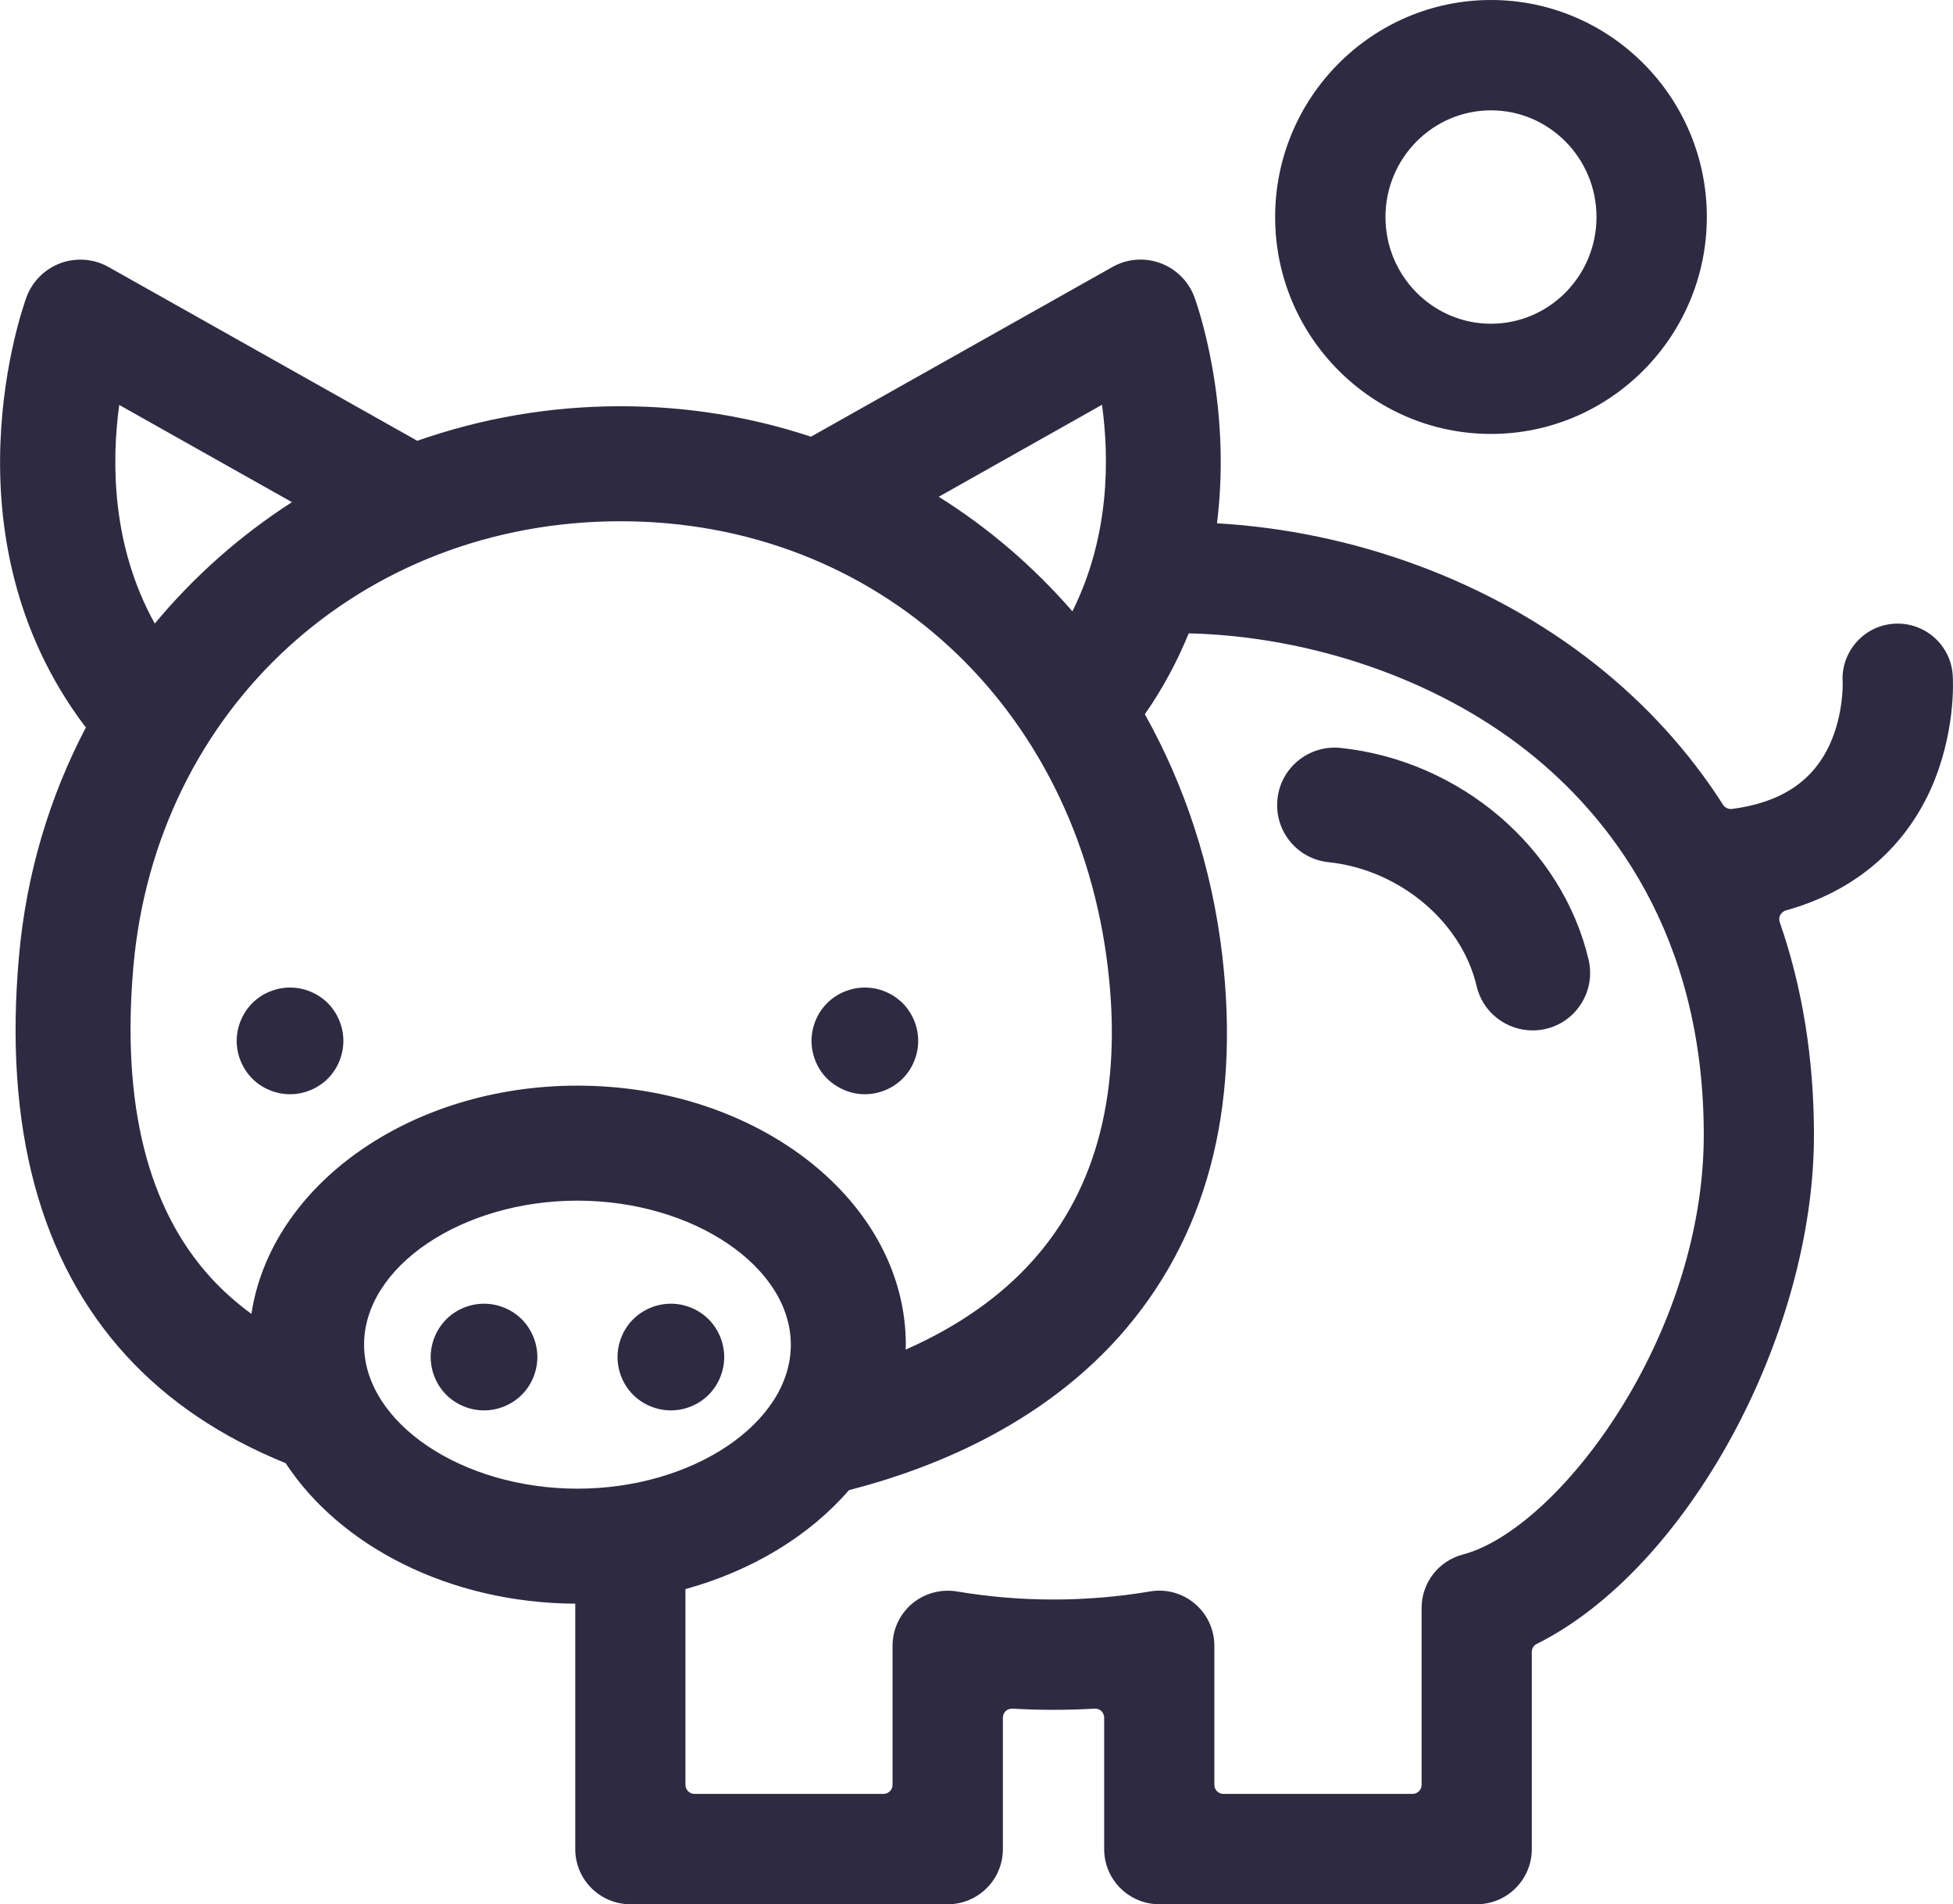 <?xml version="1.0" encoding="UTF-8"?> <!-- Generator: Adobe Illustrator 23.0.3, SVG Export Plug-In . SVG Version: 6.00 Build 0) --> <svg xmlns="http://www.w3.org/2000/svg" xmlns:xlink="http://www.w3.org/1999/xlink" x="0px" y="0px" viewBox="0 0 134 130.63" style="enable-background:new 0 0 134 130.63;" xml:space="preserve"> <style type="text/css"> .st0{fill:none;} .st1{fill:#2D2A42;} </style> <g id="Layer_2"> <rect x="0" y="-1.68" class="st0" width="134" height="134"></rect> </g> <g id="Layer_1"> <g> <path class="st1" d="M91.98,51.31c-2.17-0.22-4.11,1.35-4.33,3.51c-0.23,2.17,1.34,4.11,3.51,4.33c4.85,0.51,9.12,4.08,10.15,8.49 c0.42,1.82,2.05,3.05,3.84,3.05c0.3,0,0.6-0.03,0.9-0.1c2.12-0.49,3.44-2.61,2.95-4.74C107.19,58.16,100.2,52.18,91.98,51.31z"></path> <path class="st1" d="M102.3,29.77c8.16,0,14.81-6.68,14.81-14.89S110.46,0,102.3,0S87.49,6.68,87.49,14.89 S94.14,29.77,102.3,29.77z M102.3,7.57c3.99,0,7.24,3.28,7.24,7.32c0,4.04-3.25,7.32-7.24,7.32c-3.99,0-7.24-3.28-7.24-7.32 C95.06,10.85,98.31,7.57,102.3,7.57z"></path> <path class="st1" d="M133.98,46.32c-0.13-2.08-1.93-3.66-4.02-3.53c-2.08,0.13-3.67,1.94-3.53,4.02c0,0.01,0.08,2.16-0.89,4.27 c-1.17,2.54-3.36,3.98-6.71,4.42c-0.24,0.02-0.47-0.08-0.6-0.28c-2.33-3.65-5.29-6.9-8.78-9.66c-7.27-5.74-16.6-9.12-25.95-9.66 c1.04-8.3-1.39-15.09-1.55-15.52c-0.4-1.08-1.26-1.94-2.34-2.33c-1.08-0.4-2.29-0.3-3.29,0.27L55.64,29.96 c-4.1-1.36-8.49-2.09-13.06-2.09c-4.9,0-9.59,0.84-13.95,2.37L7.45,18.32c-1.01-0.57-2.21-0.66-3.29-0.27 c-1.08,0.4-1.94,1.25-2.34,2.33c-0.24,0.66-5.86,16.29,3.97,29.4c0.03,0.04,0.07,0.07,0.11,0.11c-2.49,4.75-4.1,10.05-4.6,15.74 C0.26,77.33,2.74,86.54,8.66,93c2.87,3.14,6.51,5.58,10.94,7.38c3.73,5.69,11.23,9.59,19.87,9.64v16.84c0,2.09,1.7,3.78,3.78,3.78 h21.78c2.09,0,3.78-1.7,3.78-3.78v-9.02c0-0.17,0.07-0.33,0.19-0.45c0.12-0.12,0.29-0.17,0.46-0.17c1.86,0.11,3.76,0.11,5.65,0 c0.01,0,0.02,0,0.04,0c0.16,0,0.31,0.06,0.42,0.17c0.12,0.12,0.19,0.28,0.19,0.45v9.02c0,2.09,1.7,3.78,3.78,3.78h21.78 c2.09,0,3.78-1.7,3.78-3.78v-13.53c0-0.23,0.13-0.45,0.34-0.55c10.31-5.14,19.02-21.13,19.02-34.91c0-5.21-0.79-10.13-2.35-14.61 c-0.06-0.16-0.04-0.34,0.04-0.49c0.08-0.15,0.22-0.26,0.38-0.31c4.58-1.27,8-4.11,9.89-8.2 C134.19,50.38,134.01,46.73,133.98,46.32z M75.61,27.77c0.51,3.68,0.53,9.04-2.03,14.17c-2.67-3.07-5.75-5.72-9.17-7.86 L75.61,27.77z M8.18,27.78l11.85,6.67c-3.54,2.28-6.72,5.09-9.41,8.33C7.65,37.44,7.65,31.68,8.18,27.78z M17.25,90.14 c-1.02-0.75-1.95-1.57-2.77-2.47c-4.36-4.76-6.15-11.94-5.33-21.34c1.56-17.72,15.62-30.57,33.43-30.57 c17.56,0,31.32,12.62,33.44,30.69c0.98,8.34-0.74,15.06-5.11,19.98c-2.25,2.53-5.21,4.59-8.77,6.16c0-0.11,0.01-0.23,0.01-0.34 c0-9.8-10.11-17.77-22.53-17.77C28.1,74.48,18.58,81.33,17.25,90.14z M39.62,102.13c-7.94,0-14.64-4.53-14.64-9.88 c0-5.36,6.71-9.88,14.64-9.88s14.64,4.53,14.64,9.88C54.27,97.6,47.56,102.13,39.62,102.13z M100.36,106.65L100.36,106.65 c-1.66,0.44-2.82,1.94-2.82,3.66v12.14c0,0.34-0.28,0.62-0.62,0.62H83.94c-0.34,0-0.62-0.28-0.62-0.62v-9.54 c0-1.12-0.49-2.17-1.34-2.89c-0.85-0.72-1.97-1.03-3.07-0.84c-4.39,0.74-8.86,0.74-13.26,0c-1.1-0.18-2.22,0.13-3.07,0.84 c-0.85,0.72-1.34,1.77-1.34,2.89v9.54c0,0.34-0.28,0.62-0.62,0.62H47.65c-0.34,0-0.62-0.28-0.62-0.62v-13.43 c4.6-1.27,8.52-3.67,11.22-6.79c7.77-2,14.13-5.59,18.56-10.56c5.93-6.67,8.3-15.47,7.05-26.14c-0.71-6.04-2.56-11.62-5.31-16.53 c1.27-1.82,2.25-3.69,3.01-5.55c8.31,0.2,16.92,3.1,23.21,8.07c5.54,4.37,12.13,12.49,12.13,26.35 C116.89,91.82,106.86,104.95,100.36,106.65z"></path> <path class="st1" d="M59.34,75.07c0.96,0,1.91-0.39,2.59-1.07c0.68-0.68,1.07-1.63,1.07-2.59c0-0.96-0.39-1.91-1.07-2.59 c-0.68-0.68-1.63-1.07-2.59-1.07c-0.96,0-1.91,0.39-2.59,1.07c-0.68,0.68-1.07,1.63-1.07,2.59c0,0.96,0.39,1.91,1.07,2.59 C57.44,74.67,58.38,75.07,59.34,75.07z"></path> <path class="st1" d="M19.9,67.75c-0.96,0-1.91,0.39-2.59,1.07c-0.68,0.68-1.07,1.63-1.07,2.59c0,0.96,0.39,1.91,1.07,2.59 c0.68,0.68,1.63,1.07,2.59,1.07c0.96,0,1.91-0.39,2.59-1.07c0.68-0.68,1.07-1.63,1.07-2.59c0-0.96-0.39-1.91-1.07-2.59 C21.81,68.14,20.86,67.75,19.9,67.75z"></path> <path class="st1" d="M33.21,89.44c-0.96,0-1.91,0.39-2.59,1.07c-0.68,0.68-1.07,1.63-1.07,2.59c0,0.96,0.39,1.91,1.07,2.59 c0.68,0.68,1.63,1.07,2.59,1.07c0.96,0,1.91-0.39,2.59-1.07c0.68-0.68,1.07-1.63,1.07-2.59c0-0.96-0.39-1.91-1.07-2.59 C35.12,89.83,34.18,89.44,33.21,89.44z"></path> <path class="st1" d="M46.03,89.44c-0.96,0-1.91,0.39-2.59,1.07c-0.68,0.68-1.07,1.63-1.07,2.59c0,0.96,0.39,1.91,1.07,2.59 c0.68,0.68,1.63,1.07,2.59,1.07c0.96,0,1.91-0.39,2.59-1.07c0.68-0.68,1.07-1.63,1.07-2.59c0-0.96-0.39-1.91-1.07-2.59 C47.94,89.83,47,89.44,46.03,89.44z"></path> </g> </g> </svg> 